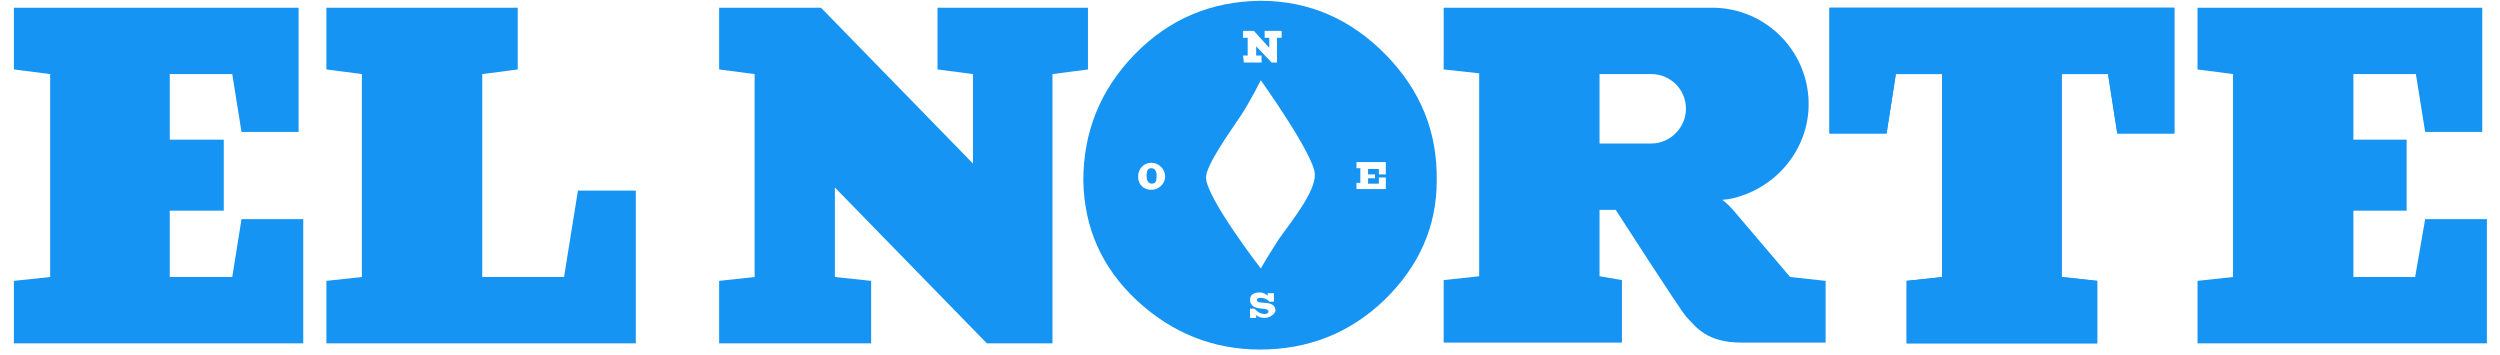 <?xml version="1.0" encoding="utf-8"?>
<!-- Generator: Adobe Illustrator 23.1.1, SVG Export Plug-In . SVG Version: 6.00 Build 0)  -->
<svg version="1.1" id="Layer_1" xmlns="http://www.w3.org/2000/svg" xmlns:xlink="http://www.w3.org/1999/xlink" x="0px" y="0px"
	 viewBox="0 0 324 46" style="enable-background:new 0 0 324 46;" xml:space="preserve">
<style type="text/css">
	.st0{fill:#1594f3;}
</style>
<g id="REFORMA">
	<polygon class="st0" points="1.8,1 38.7,1 38.7,17.1 31.3,17.1 30.1,9.6 22,9.6 22,18.1 29,18.1 29,27.3 22,27.3 22,35.9 
		30.1,35.9 31.3,28.4 39.3,28.4 39.3,44.5 1.8,44.5 1.8,36.4 6.5,35.9 6.5,9.6 1.8,9 	"/>
	<polygon class="st0" points="62.5,35.9 73.1,35.9 74.9,24.7 82.4,24.7 82.4,44.5 42.3,44.5 42.3,36.4 46.9,35.9 46.9,9.6 42.3,9 
		42.3,1 67.1,1 67.1,9 62.5,9.6 	"/>
	<polygon class="st0" points="237.1,1 237.1,17.3 244.5,17.3 245.7,9.6 251.7,9.6 251.7,35.9 251.7,35.9 247.1,36.4 247.1,44.5 
		247.1,44.5 271.8,44.5 271.8,44.5 271.8,36.4 267.2,35.9 267.2,35.8 267.2,9.6 273.2,9.6 274.4,17.3 281.8,17.3 281.8,1 	"/>
	<polygon class="st0" points="237.1,1 237.1,17.3 244.5,17.3 245.7,9.6 251.7,9.6 251.7,35.9 251.7,35.9 247.1,36.4 247.1,44.5 
		247.1,44.5 271.8,44.5 271.8,44.5 271.8,36.4 267.2,35.9 267.2,35.8 267.2,9.6 273.2,9.6 274.4,17.3 281.8,17.3 281.8,1 	"/>
	<polygon class="st0" points="284.8,1 321.7,1 321.7,17.1 314.3,17.1 313.1,9.6 305,9.6 305,18.1 311.9,18.1 311.9,27.3 305,27.3 
		305,35.9 313,35.9 314.3,28.4 322.3,28.4 322.3,44.5 284.8,44.5 284.8,36.4 289.4,35.9 289.4,9.6 284.8,9 	"/>
	<path class="st0" d="M232,35.9c0,0-7.4-8.7-7.4-8.7c-0.9-1-1.4-1.3-1.4-1.3l0.9-0.1c6-1.2,10.3-6.4,10.3-12.3
		c0-6.9-5.6-12.5-12.5-12.5h-34.8V9l4.6,0.5v26.3l-4.6,0.5v8.1h23.1v-8.1l-2.9-0.5v-8.6h2.1c0,0,8.5,13.2,9.1,13.8
		c1.3,1.4,2.7,3.4,7.2,3.4h10.9v-8L232,35.9z M214,18.6c0,0-5,0-6.7,0v-9h6.7c2.5,0,4.5,2,4.5,4.5C218.5,16.5,216.5,18.6,214,18.6z"
		/>
	<polyline class="st0" points="131.3,1 121.5,1 121.5,9 126.1,9.6 126.1,21.2 106.4,1 93.2,1 93.2,9 97.8,9.6 97.8,35.9 93.2,36.4 
		93.2,44.5 112.9,44.5 112.9,36.4 108.2,35.9 108.2,24.3 127.9,44.5 136.4,44.5 136.4,9.6 141,9 141,1 126.7,1 	"/>
	<g>
		<g>
			<path class="st0" d="M149.2,21.8c-0.5,0-0.6,0.4-0.6,1c0,0.6,0.2,1,0.7,1c0.5,0,0.6-0.4,0.6-1C149.9,22.2,149.7,21.8,149.2,21.8z
				 M179.6,7.1c-4.5-4.6-9.9-7-16.3-7C157,0.2,151.6,2.4,147.1,7c-4.5,4.6-6.7,10.1-6.7,16.4c0.1,6.1,2.4,11.3,6.9,15.5
				c4.6,4.3,10,6.4,16,6.4c6.2,0,11.6-2.1,16.1-6.4c4.5-4.4,6.8-9.5,6.8-15.5C186.3,17.1,184.1,11.7,179.6,7.1z M161.1,7.2h0.6V4.9
				h-0.6V4h1.4l2,2.2V4.9h-0.6V4h2.2v0.9h-0.6v3.2h-0.7L162.8,6v1.2h0.7v0.9h-2.3L161.1,7.2L161.1,7.2z M149.2,24.6
				c-1,0-1.7-0.7-1.7-1.7c0-1,0.7-1.8,1.7-1.8c1,0,1.8,0.8,1.8,1.8C151,23.8,150.2,24.6,149.2,24.6z M163.9,41.2
				c-0.4,0-0.9-0.1-1.1-0.4v0.4H162v-1.2h0.6c0.3,0.4,0.8,0.7,1.3,0.7c0.2,0,0.5-0.1,0.5-0.3c0-0.6-1.5-0.2-2.1-0.8
				c-0.2-0.2-0.3-0.5-0.3-0.7c0-0.8,0.6-1,1.3-1c0.4,0,0.7,0.2,1,0.4v-0.3h0.8v1.1h-0.6c-0.2-0.3-0.7-0.5-1.1-0.5
				c-0.2,0-0.5,0-0.5,0.3c0,0.7,2.4-0.2,2.4,1.4C165.2,40.7,164.6,41.2,163.9,41.2z M165.8,30.9c-2,3.1-2.4,3.9-2.4,3.9
				s-7.1-9.2-7.1-11.8c0-1.6,3.1-5.9,4.5-8c1.2-1.8,2.6-4.6,2.6-4.6s7,9.8,7,12.2C170.5,24.9,167.2,28.9,165.8,30.9z M179.6,22.6
				h-0.9c0,0,0-0.5,0-0.7h-1.4v0.7h0.9v0.5h-0.9v0.7h1.4V23h0.9v1.5h-3.8v-0.8h0.5v-1.9h-0.5v-0.8h3.8L179.6,22.6L179.6,22.6z"/>
		</g>
	</g>
</g>
</svg>
